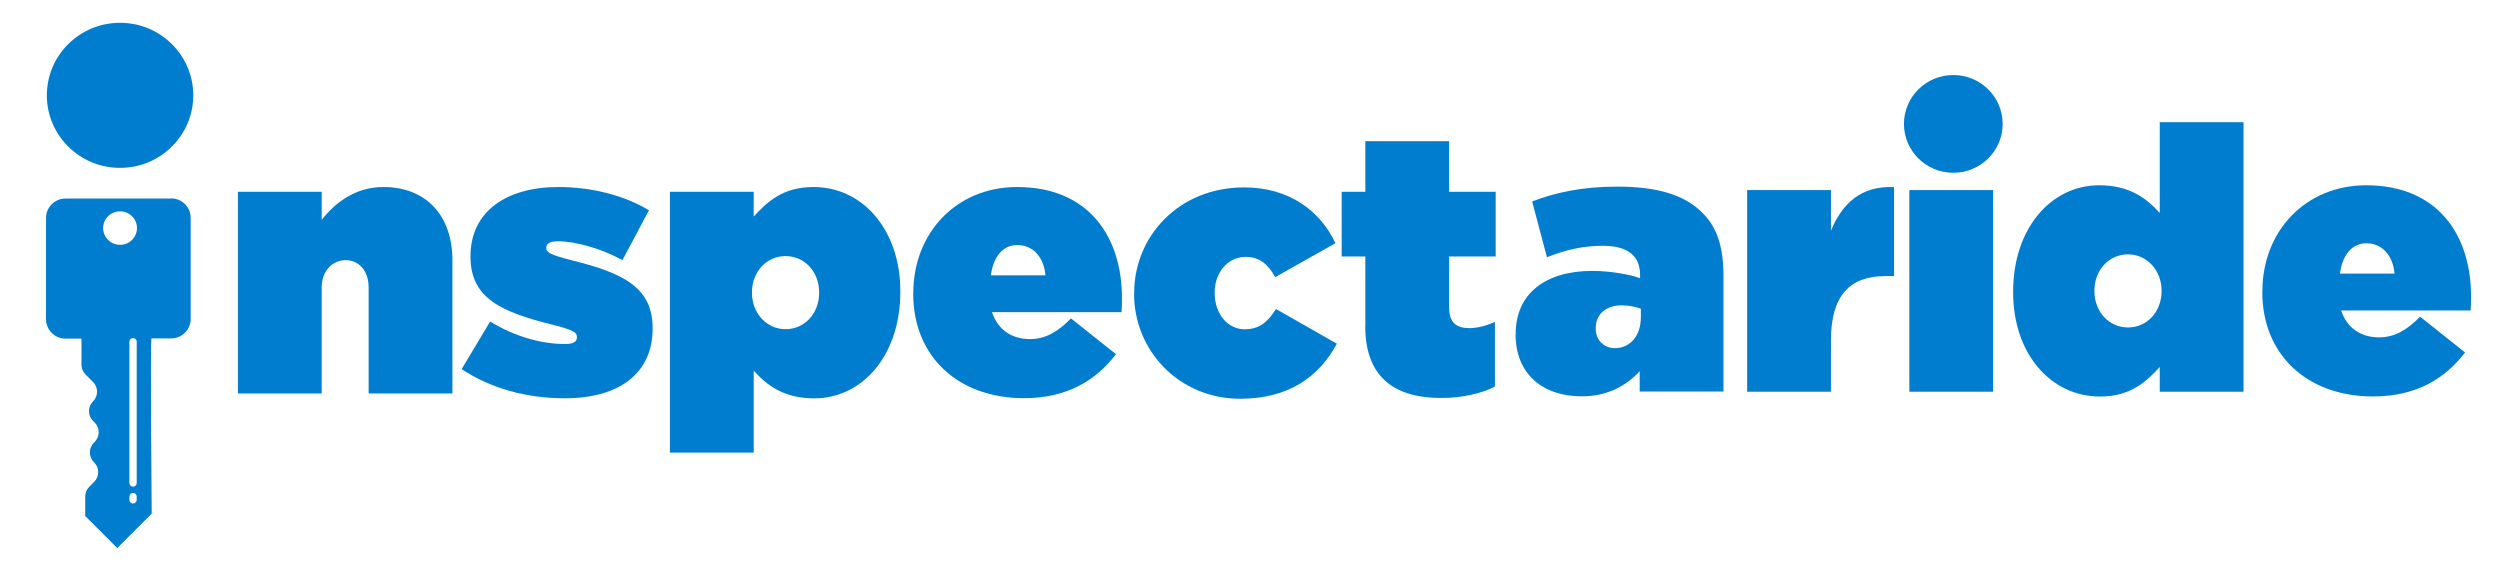 <?xml version="1.0" encoding="UTF-8"?>
<svg id="Layer_1" xmlns="http://www.w3.org/2000/svg" viewBox="0 0 259.88 59.63">
  <defs>
    <style>
      .cls-1 {
        fill: #007dce;
      }
    </style>
  </defs>
  <ellipse class="cls-1" cx="12.48" cy="9.91" rx="7.61" ry="7.54"/>
  <ellipse class="cls-1" cx="203.05" cy="12.88" rx="5.13" ry="5.08"/>
  <g>
    <path class="cls-1" d="M24.73,19.94h8.71v2.92c1.34-1.73,3.46-3.42,6.41-3.42,4.41,0,7.18,2.92,7.18,7.64v13.82h-8.71v-11.02c0-1.8-1.07-2.84-2.38-2.84s-2.5,1.04-2.5,2.84v11.02h-8.71v-20.96Z"/>
    <path class="cls-1" d="M47.99,38.37l2.96-4.95c2.53,1.57,5.37,2.34,7.75,2.34.84,0,1.27-.19,1.27-.69v-.08c0-.42-.38-.69-2.5-1.23-5.3-1.31-8.56-2.73-8.56-7.06v-.08c0-4.61,3.69-7.18,9.14-7.18,3.46,0,6.87.88,9.41,2.42l-2.76,5.18c-2.23-1.23-4.91-1.96-6.68-1.96-.84,0-1.23.23-1.23.65v.08c0,.42.46.69,2.57,1.23,5.3,1.31,8.48,2.76,8.48,7.06v.08c0,4.57-3.42,7.22-9.1,7.22-4.07,0-7.75-1.04-10.75-3.03Z"/>
    <path class="cls-1" d="M69.64,19.94h8.71v2.57c1.42-1.54,3.03-3.07,6.22-3.07,5.07,0,9.02,4.41,9.02,10.83v.08c0,6.64-3.99,11.06-8.94,11.06-3.19,0-4.95-1.38-6.3-2.88v8.52h-8.71v-27.1ZM85.15,30.46v-.08c0-2.11-1.5-3.76-3.49-3.76s-3.49,1.65-3.49,3.76v.08c0,2.07,1.5,3.76,3.49,3.76s3.49-1.65,3.49-3.76Z"/>
    <path class="cls-1" d="M94.94,30.54v-.08c0-6.26,4.49-11.02,10.79-11.02,7.45,0,10.9,5.18,10.9,11.55,0,.46,0,1-.04,1.46h-13.47c.61,1.84,2.07,2.8,3.95,2.8,1.57,0,2.88-.73,4.26-2.15l4.68,3.72c-2.07,2.69-5.03,4.57-9.56,4.57-6.87,0-11.52-4.34-11.52-10.86ZM108.68,28.62c-.19-2-1.38-3.15-2.92-3.15s-2.5,1.23-2.76,3.15h5.68Z"/>
    <path class="cls-1" d="M117.9,30.54v-.08c0-5.87,4.61-10.98,11.44-10.98,4.61,0,7.87,2.38,9.48,5.8l-6.26,3.53c-.73-1.34-1.65-2.11-3.07-2.11-1.84,0-3.22,1.61-3.22,3.69v.08c0,2.19,1.38,3.76,3.11,3.76,1.54,0,2.42-.77,3.26-2.11l6.33,3.61c-1.88,3.49-5.07,5.72-10.06,5.72-6.37,0-11.02-5.03-11.02-10.9Z"/>
    <path class="cls-1" d="M141.93,33.88v-7.22h-2.46v-6.72h2.46v-5.26h8.71v5.26h4.84v6.72h-4.84v5.3c0,1.57.73,2.15,2.11,2.15.81,0,1.73-.23,2.65-.65v6.72c-1.38.73-3.46,1.19-5.57,1.19-5.14,0-7.91-2.38-7.91-7.49Z"/>
  </g>
  <g>
    <path class="cls-1" d="M157.56,34.77v-.08c0-4.18,3.11-6.53,7.98-6.53,1.77,0,4.03.38,4.95.77v-.35c0-1.92-1.19-3.03-3.88-3.03-2.15,0-3.95.46-5.8,1.19l-1.54-5.8c2.42-.92,5.18-1.54,8.83-1.54,4.26,0,7.03.88,8.87,2.72,1.57,1.57,2.19,3.61,2.19,6.64v11.94h-8.71v-2.11c-1.46,1.57-3.42,2.61-6.03,2.61-4.03,0-6.87-2.3-6.87-6.45ZM170.57,32.97v-.88c-.5-.19-1.27-.35-2-.35-1.73,0-2.69,1.04-2.69,2.34v.08c0,1.23.88,2.03,2,2.03,1.54,0,2.69-1.23,2.69-3.22Z"/>
    <path class="cls-1" d="M181.62,19.76h8.71v4.22c1.19-2.84,3.11-4.68,6.56-4.53v9.25h-.92c-3.68,0-5.64,2.03-5.64,6.68v5.34h-8.71v-20.96Z"/>
    <path class="cls-1" d="M198.48,19.76h8.71v20.96h-8.71v-20.96Z"/>
    <path class="cls-1" d="M209.27,30.4v-.08c0-6.64,3.99-11.06,8.94-11.06,3.19,0,4.95,1.38,6.3,2.88v-9.44h8.71v28.02h-8.71v-2.57c-1.42,1.54-3.03,3.07-6.22,3.07-5.07,0-9.02-4.41-9.02-10.82ZM224.7,30.28v-.08c0-2.07-1.5-3.76-3.49-3.76s-3.49,1.65-3.49,3.76v.08c0,2.11,1.5,3.76,3.49,3.76s3.49-1.65,3.49-3.76Z"/>
    <path class="cls-1" d="M235.18,30.36v-.08c0-6.26,4.49-11.02,10.79-11.02,7.45,0,10.9,5.18,10.9,11.55,0,.46,0,1-.04,1.46h-13.47c.61,1.84,2.07,2.8,3.95,2.8,1.57,0,2.88-.73,4.26-2.15l4.68,3.72c-2.07,2.69-5.03,4.57-9.56,4.57-6.87,0-11.52-4.34-11.52-10.86ZM248.92,28.44c-.19-2-1.38-3.15-2.92-3.15s-2.5,1.23-2.76,3.15h5.68Z"/>
  </g>
  <path class="cls-1" d="M17.79,20.64H6.8c-1.11,0-2.02.91-2.02,2.03v10.5c0,1.12.91,2.03,2.02,2.03h1.67v2.72c0,.38.15.74.42,1.01l.78.78c.56.56.56,1.46,0,2.02-.28.28-.42.64-.42,1.01s.14.73.42,1.01l.17.17c.56.56.56,1.46,0,2.02l-.08.08c-.56.56-.56,1.46,0,2.02l.03.03c.56.56.56,1.46,0,2.02l-.51.51c-.27.26-.42.63-.42,1.01v2.03l3.33,3.33,3.58-3.58s-.17-18.36-.02-18.21h2.04c1.12,0,2.03-.91,2.03-2.03v-10.5c0-1.12-.91-2.03-2.03-2.03ZM14.21,51.96c0,.21-.17.38-.38.38s-.38-.17-.38-.38v-.34c0-.21.17-.38.38-.38s.38.17.38.38v.34ZM14.21,50.21c0,.21-.17.38-.38.38s-.38-.17-.38-.38v-14.69c0-.21.17-.38.38-.38s.38.17.38.38v14.69ZM12.48,25.45c-.97,0-1.76-.78-1.76-1.74s.78-1.74,1.76-1.74,1.76.78,1.76,1.74-.78,1.74-1.76,1.74Z"/>
</svg>